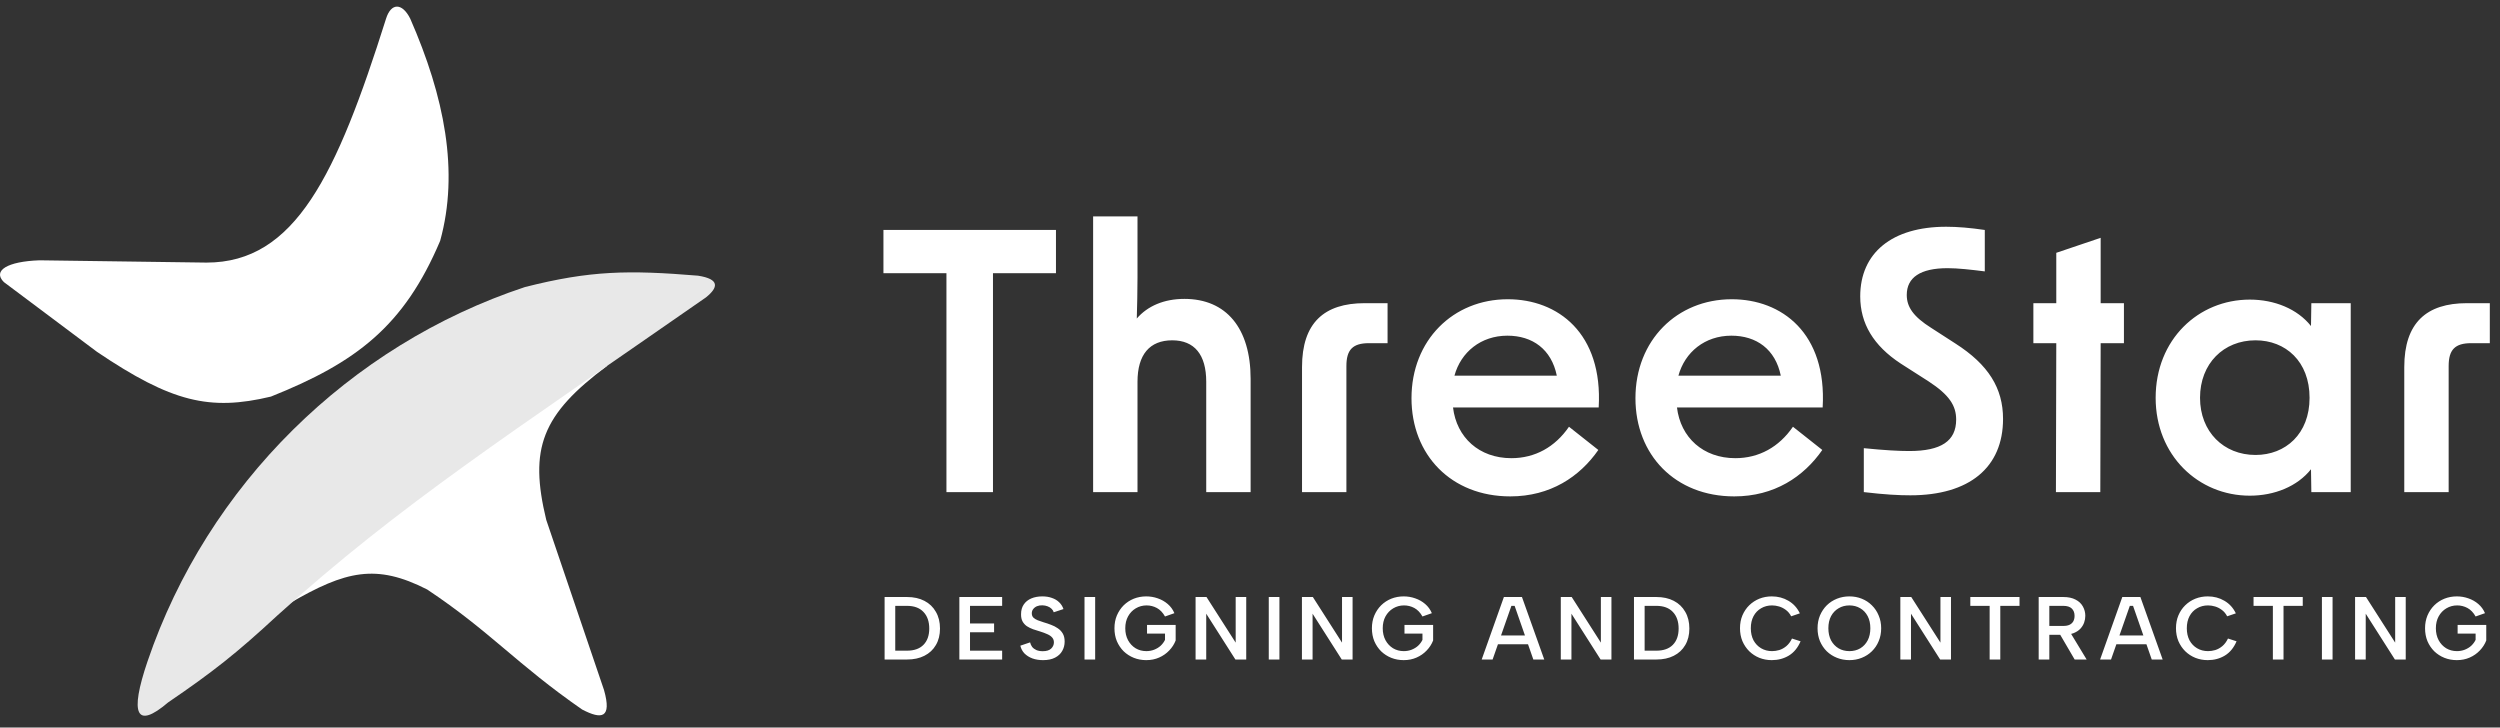 <svg xmlns="http://www.w3.org/2000/svg" width="189" height="55" viewBox="0 0 189 55" fill="none"><rect x="0" y="0" width="189" height="55" fill="#333333" stroke="none"/><g clip-path="url(#clip0_195_838)"><path d="M68.567 45.134C69.077 45.134 69.516 45.231 69.886 45.424C70.261 45.618 70.549 45.895 70.752 46.255C70.96 46.61 71.064 47.031 71.064 47.517C71.064 47.998 70.96 48.415 70.752 48.766C70.549 49.117 70.261 49.387 69.886 49.576C69.516 49.765 69.077 49.859 68.567 49.859H66.876V45.134H68.567ZM68.567 49.191C69.109 49.191 69.523 49.044 69.812 48.752C70.105 48.455 70.252 48.043 70.252 47.517C70.252 46.986 70.105 46.567 69.812 46.261C69.523 45.956 69.109 45.802 68.567 45.802H67.681V49.191H68.567ZM75.762 45.802H73.333V47.132H75.153V47.8H73.333V49.191H75.762V49.859H72.528V45.134H75.762V45.802ZM77.876 48.563C77.903 48.689 77.955 48.804 78.031 48.907C78.112 49.007 78.219 49.085 78.349 49.144C78.484 49.202 78.645 49.231 78.829 49.231C79.114 49.231 79.326 49.166 79.465 49.036C79.605 48.901 79.675 48.743 79.675 48.563C79.675 48.415 79.63 48.291 79.54 48.192C79.454 48.093 79.332 48.01 79.174 47.942C79.017 47.87 78.836 47.803 78.633 47.74C78.448 47.686 78.27 47.63 78.099 47.571C77.928 47.508 77.772 47.431 77.632 47.341C77.497 47.247 77.388 47.127 77.307 46.984C77.226 46.835 77.188 46.651 77.192 46.43C77.192 46.142 77.26 45.899 77.395 45.701C77.531 45.499 77.72 45.346 77.964 45.242C78.207 45.139 78.487 45.087 78.802 45.087C79.068 45.087 79.308 45.125 79.519 45.202C79.736 45.274 79.919 45.382 80.067 45.526C80.216 45.665 80.327 45.838 80.399 46.045L79.662 46.288C79.635 46.189 79.58 46.102 79.499 46.025C79.418 45.944 79.317 45.881 79.195 45.836C79.078 45.791 78.949 45.767 78.809 45.762C78.656 45.757 78.518 45.78 78.397 45.829C78.279 45.879 78.185 45.951 78.112 46.045C78.04 46.135 78.004 46.241 78.004 46.363C78.004 46.502 78.045 46.612 78.126 46.693C78.207 46.77 78.313 46.835 78.444 46.889C78.579 46.938 78.728 46.99 78.89 47.044C79.08 47.098 79.267 47.161 79.452 47.233C79.641 47.301 79.812 47.389 79.966 47.497C80.124 47.6 80.25 47.733 80.345 47.895C80.44 48.057 80.487 48.259 80.487 48.502C80.487 48.764 80.426 49 80.304 49.211C80.187 49.422 80.007 49.591 79.763 49.717C79.519 49.844 79.217 49.906 78.857 49.906C78.564 49.906 78.295 49.864 78.052 49.778C77.813 49.688 77.612 49.562 77.449 49.4C77.292 49.233 77.188 49.038 77.138 48.813L77.876 48.563ZM81.989 45.134H82.794V49.859H81.989V45.134ZM88.075 46.606C87.908 46.309 87.703 46.095 87.459 45.964C87.216 45.834 86.957 45.769 86.681 45.769C86.384 45.769 86.111 45.843 85.863 45.991C85.619 46.135 85.425 46.338 85.281 46.599C85.141 46.855 85.071 47.154 85.071 47.497C85.071 47.839 85.141 48.14 85.281 48.401C85.421 48.658 85.61 48.86 85.849 49.009C86.093 49.153 86.363 49.225 86.661 49.225C86.873 49.225 87.072 49.189 87.256 49.117C87.441 49.044 87.603 48.946 87.743 48.82C87.883 48.689 87.994 48.541 88.075 48.374V47.902H86.715V47.247H88.88V48.421C88.772 48.7 88.609 48.953 88.393 49.177C88.181 49.402 87.926 49.58 87.628 49.711C87.335 49.841 87.011 49.906 86.654 49.906C86.321 49.906 86.007 49.848 85.714 49.731C85.425 49.614 85.171 49.45 84.949 49.238C84.733 49.022 84.562 48.768 84.435 48.475C84.313 48.178 84.253 47.852 84.253 47.497C84.253 47.146 84.313 46.824 84.435 46.531C84.562 46.234 84.733 45.978 84.949 45.762C85.171 45.546 85.425 45.379 85.714 45.262C86.007 45.146 86.321 45.087 86.654 45.087C86.957 45.087 87.247 45.136 87.527 45.235C87.806 45.33 88.057 45.472 88.278 45.661C88.499 45.85 88.668 46.081 88.785 46.356L88.075 46.606ZM94.215 45.134V49.859H93.396L91.191 46.396V49.859H90.386V45.134H91.211L93.417 48.583V45.134H94.215ZM95.919 45.134H96.724V49.859H95.919V45.134ZM102.255 45.134V49.859H101.437L99.231 46.396V49.859H98.426V45.134H99.252L101.457 48.583V45.134H102.255ZM107.538 46.606C107.371 46.309 107.166 46.095 106.923 45.964C106.679 45.834 106.42 45.769 106.145 45.769C105.847 45.769 105.574 45.843 105.326 45.991C105.083 46.135 104.889 46.338 104.744 46.599C104.605 46.855 104.535 47.154 104.535 47.497C104.535 47.839 104.605 48.14 104.744 48.401C104.884 48.658 105.073 48.86 105.313 49.009C105.556 49.153 105.827 49.225 106.125 49.225C106.336 49.225 106.535 49.189 106.72 49.117C106.905 49.044 107.067 48.946 107.207 48.82C107.347 48.689 107.457 48.541 107.538 48.374V47.902H106.179V47.247H108.344V48.421C108.235 48.7 108.073 48.953 107.856 49.177C107.644 49.402 107.39 49.58 107.092 49.711C106.799 49.841 106.474 49.906 106.118 49.906C105.784 49.906 105.47 49.848 105.177 49.731C104.889 49.614 104.634 49.45 104.413 49.238C104.197 49.022 104.025 48.768 103.899 48.475C103.777 48.178 103.716 47.852 103.716 47.497C103.716 47.146 103.777 46.824 103.899 46.531C104.025 46.234 104.197 45.978 104.413 45.762C104.634 45.546 104.889 45.379 105.177 45.262C105.47 45.146 105.784 45.087 106.118 45.087C106.42 45.087 106.711 45.136 106.99 45.235C107.27 45.33 107.52 45.472 107.741 45.661C107.962 45.85 108.131 46.081 108.249 46.356L107.538 46.606ZM114.506 45.802H114.262L112.841 49.859H112.016L113.694 45.134H115.06L116.745 49.859H115.92L114.506 45.802ZM112.936 48.043H115.696V48.705H112.936V48.043ZM121.825 45.134V49.859H121.006L118.801 46.396V49.859H117.996V45.134H118.821L121.026 48.583V45.134H121.825ZM125.22 45.134C125.729 45.134 126.169 45.231 126.539 45.424C126.913 45.618 127.202 45.895 127.405 46.255C127.613 46.61 127.716 47.031 127.716 47.517C127.716 47.998 127.613 48.415 127.405 48.766C127.202 49.117 126.913 49.387 126.539 49.576C126.169 49.765 125.729 49.859 125.22 49.859H123.529V45.134H125.22ZM125.22 49.191C125.761 49.191 126.176 49.044 126.465 48.752C126.758 48.455 126.904 48.043 126.904 47.517C126.904 46.986 126.758 46.567 126.465 46.261C126.176 45.956 125.761 45.802 125.22 45.802H124.334V49.191H125.22ZM131.544 47.497C131.544 47.141 131.604 46.817 131.726 46.525C131.853 46.228 132.024 45.973 132.24 45.762C132.462 45.546 132.716 45.379 133.005 45.262C133.298 45.146 133.612 45.087 133.945 45.087C134.41 45.087 134.829 45.197 135.203 45.418C135.582 45.638 135.871 45.956 136.069 46.369L135.413 46.592C135.31 46.394 135.176 46.234 135.014 46.113C134.852 45.991 134.68 45.904 134.5 45.85C134.319 45.796 134.141 45.769 133.965 45.769C133.659 45.769 133.384 45.841 133.14 45.985C132.897 46.124 132.705 46.324 132.565 46.585C132.43 46.842 132.362 47.146 132.362 47.497C132.362 47.843 132.43 48.147 132.565 48.408C132.705 48.664 132.897 48.865 133.14 49.009C133.384 49.153 133.659 49.225 133.965 49.225C134.146 49.225 134.329 49.198 134.513 49.144C134.703 49.085 134.881 48.986 135.048 48.847C135.219 48.703 135.361 48.511 135.474 48.273L136.124 48.482C135.916 48.968 135.621 49.328 135.237 49.562C134.854 49.792 134.423 49.906 133.945 49.906C133.612 49.906 133.298 49.848 133.005 49.731C132.716 49.614 132.462 49.447 132.24 49.231C132.024 49.015 131.853 48.761 131.726 48.469C131.604 48.172 131.544 47.848 131.544 47.497ZM139.815 49.906C139.482 49.906 139.168 49.848 138.875 49.731C138.582 49.614 138.325 49.45 138.104 49.238C137.887 49.022 137.716 48.768 137.589 48.475C137.468 48.178 137.407 47.852 137.407 47.497C137.407 47.146 137.468 46.824 137.589 46.531C137.716 46.234 137.887 45.978 138.104 45.762C138.325 45.546 138.582 45.379 138.875 45.262C139.168 45.146 139.482 45.087 139.815 45.087C140.149 45.087 140.46 45.146 140.749 45.262C141.042 45.379 141.297 45.546 141.513 45.762C141.734 45.978 141.906 46.234 142.027 46.531C142.154 46.824 142.217 47.146 142.217 47.497C142.217 47.852 142.154 48.178 142.027 48.475C141.906 48.768 141.734 49.022 141.513 49.238C141.297 49.45 141.042 49.614 140.749 49.731C140.46 49.848 140.149 49.906 139.815 49.906ZM139.815 49.225C140.122 49.225 140.395 49.155 140.634 49.015C140.873 48.872 141.06 48.671 141.195 48.415C141.331 48.154 141.398 47.848 141.398 47.497C141.398 47.141 141.331 46.835 141.195 46.579C141.06 46.322 140.873 46.124 140.634 45.985C140.395 45.841 140.122 45.769 139.815 45.769C139.509 45.769 139.236 45.841 138.997 45.985C138.758 46.124 138.568 46.322 138.428 46.579C138.293 46.835 138.225 47.141 138.225 47.497C138.225 47.848 138.293 48.154 138.428 48.415C138.568 48.671 138.758 48.872 138.997 49.015C139.236 49.155 139.509 49.225 139.815 49.225ZM147.495 45.134V49.859H146.676L144.471 46.396V49.859H143.666V45.134H144.491L146.697 48.583V45.134H147.495ZM148.956 45.134H152.676V45.802H151.222V49.859H150.417V45.802H148.956V45.134ZM156.837 46.558C156.837 46.324 156.767 46.14 156.627 46.005C156.488 45.87 156.271 45.802 155.978 45.802H154.929V47.321H155.978C156.177 47.321 156.336 47.292 156.458 47.233C156.585 47.171 156.679 47.083 156.742 46.97C156.806 46.853 156.837 46.716 156.837 46.558ZM155.978 45.134C156.357 45.134 156.668 45.2 156.911 45.33C157.16 45.456 157.344 45.629 157.466 45.85C157.588 46.066 157.649 46.302 157.649 46.558C157.649 46.729 157.62 46.898 157.561 47.065C157.503 47.231 157.408 47.387 157.277 47.53C157.146 47.67 156.972 47.782 156.756 47.868C156.544 47.949 156.285 47.989 155.978 47.989H154.929V49.859H154.124V45.134H155.978ZM156.458 47.726L157.75 49.859H156.844L155.599 47.726H156.458ZM161.258 45.802H161.014L159.594 49.859H158.768L160.446 45.134H161.813L163.497 49.859H162.672L161.258 45.802ZM159.689 48.043H162.449V48.705H159.689V48.043ZM164.504 47.497C164.504 47.141 164.565 46.817 164.687 46.525C164.813 46.228 164.985 45.973 165.201 45.762C165.422 45.546 165.677 45.379 165.966 45.262C166.259 45.146 166.572 45.087 166.906 45.087C167.371 45.087 167.79 45.197 168.164 45.418C168.543 45.638 168.832 45.956 169.03 46.369L168.374 46.592C168.27 46.394 168.137 46.234 167.975 46.113C167.813 45.991 167.641 45.904 167.461 45.85C167.28 45.796 167.102 45.769 166.926 45.769C166.62 45.769 166.345 45.841 166.101 45.985C165.857 46.124 165.666 46.324 165.526 46.585C165.391 46.842 165.323 47.146 165.323 47.497C165.323 47.843 165.391 48.147 165.526 48.408C165.666 48.664 165.857 48.865 166.101 49.009C166.345 49.153 166.62 49.225 166.926 49.225C167.107 49.225 167.29 49.198 167.474 49.144C167.664 49.085 167.842 48.986 168.009 48.847C168.18 48.703 168.322 48.511 168.435 48.273L169.084 48.482C168.877 48.968 168.582 49.328 168.198 49.562C167.815 49.792 167.384 49.906 166.906 49.906C166.572 49.906 166.259 49.848 165.966 49.731C165.677 49.614 165.422 49.447 165.201 49.231C164.985 49.015 164.813 48.761 164.687 48.469C164.565 48.172 164.504 47.848 164.504 47.497ZM170.368 45.134H174.088V45.802H172.634V49.859H171.829V45.802H170.368V45.134ZM175.537 45.134H176.342V49.859H175.537V45.134ZM181.873 45.134V49.859H181.054L178.849 46.396V49.859H178.044V45.134H178.869L181.075 48.583V45.134H181.873ZM187.156 46.606C186.989 46.309 186.784 46.095 186.54 45.964C186.297 45.834 186.037 45.769 185.762 45.769C185.465 45.769 185.192 45.843 184.944 45.991C184.7 46.135 184.506 46.338 184.362 46.599C184.222 46.855 184.152 47.154 184.152 47.497C184.152 47.839 184.222 48.14 184.362 48.401C184.502 48.658 184.691 48.86 184.93 49.009C185.174 49.153 185.445 49.225 185.742 49.225C185.954 49.225 186.152 49.189 186.338 49.117C186.522 49.044 186.685 48.946 186.825 48.82C186.964 48.689 187.075 48.541 187.156 48.374V47.902H185.796V47.247H187.961V48.421C187.853 48.7 187.691 48.953 187.474 49.177C187.262 49.402 187.007 49.58 186.71 49.711C186.416 49.841 186.091 49.906 185.735 49.906C185.401 49.906 185.088 49.848 184.795 49.731C184.506 49.614 184.251 49.45 184.031 49.238C183.814 49.022 183.642 48.768 183.516 48.475C183.395 48.178 183.334 47.852 183.334 47.497C183.334 47.146 183.395 46.824 183.516 46.531C183.642 46.234 183.814 45.978 184.031 45.762C184.251 45.546 184.506 45.379 184.795 45.262C185.088 45.146 185.401 45.087 185.735 45.087C186.037 45.087 186.328 45.136 186.608 45.235C186.888 45.33 187.138 45.472 187.359 45.661C187.58 45.85 187.749 46.081 187.866 46.356L187.156 46.606Z" fill="white"></path><path d="M32.299 44.568C28.434 42.594 26.132 43.145 21.903 45.605C22.689 42.314 26.671 37.359 28.455 36.019C30.348 34.598 40.51 29.542 45.926 27.642C40.936 31.351 39.993 33.906 41.296 39.301C43.034 44.411 43.998 47.243 45.664 52.168C46.269 54.308 45.489 54.413 44.004 53.636C39.025 50.182 37.107 47.775 32.299 44.568Z" fill="white"></path><path d="M33.276 18.207C34.725 12.968 33.596 7.301 31.013 1.409C30.404 0.197 29.568 0.197 29.186 1.409C25.443 13.271 22.31 19.852 15.609 19.852L2.989 19.679C0.552 19.765 -0.579 20.458 0.291 21.324C3.598 23.792 5.055 24.885 7.341 26.605C12.971 30.4 15.851 31.091 20.483 29.982C26.937 27.404 30.548 24.657 33.276 18.207Z" fill="white"></path><path d="M20.952 46.544C30.244 38.139 38.638 32.743 53.377 22.479C54.312 21.722 54.418 21.099 52.77 20.841C47.524 20.41 44.632 20.445 39.679 21.703C26.414 26.102 15.69 36.659 11.155 49.994C9.786 54.018 10.288 55.169 12.715 53.099C16.078 50.807 17.885 49.386 20.952 46.544Z" fill="#E8E8E8"></path><path d="M71.551 37.203V20.652H66.788V17.385H79.831V20.652H75.069V37.203H71.551ZM82.64 37.203V16.359H85.995V20.976C85.995 22.056 85.968 23.109 85.941 24.081C86.753 23.136 87.998 22.596 89.54 22.596C92.706 22.596 94.547 24.81 94.547 28.644V37.203H91.191V28.86C91.191 26.808 90.298 25.728 88.62 25.728C86.915 25.728 85.995 26.808 85.995 28.86V37.203H82.64ZM98.433 27.753C98.433 24.405 100.11 22.92 103.168 22.92H104.9V25.944H103.493C102.275 25.944 101.788 26.43 101.788 27.672V37.203H98.433V27.753ZM114.177 37.527C109.712 37.527 106.709 34.395 106.709 30.102C106.709 25.728 109.848 22.623 113.988 22.623C117.776 22.623 121.186 25.188 120.861 30.804H109.848C110.118 33.072 111.823 34.638 114.258 34.638C116.044 34.638 117.56 33.801 118.615 32.262L120.834 34.017C119.427 36.042 117.208 37.527 114.177 37.527ZM109.956 28.401H117.695C117.289 26.403 115.855 25.377 113.961 25.377C111.958 25.377 110.443 26.619 109.956 28.401ZM131.109 37.527C126.644 37.527 123.64 34.395 123.64 30.102C123.64 25.728 126.779 22.623 130.92 22.623C134.708 22.623 138.118 25.188 137.793 30.804H126.779C127.05 33.072 128.755 34.638 131.19 34.638C132.976 34.638 134.492 33.801 135.547 32.262L137.766 34.017C136.359 36.042 134.14 37.527 131.109 37.527ZM126.888 28.401H134.627C134.221 26.403 132.787 25.377 130.892 25.377C128.89 25.377 127.375 26.619 126.888 28.401ZM144.422 37.446C143.556 37.446 142.501 37.392 140.904 37.203V33.882C142.528 34.044 143.556 34.098 144.341 34.098C146.749 34.098 147.886 33.342 147.886 31.722C147.886 30.669 147.371 29.859 145.802 28.833L143.691 27.483C141.635 26.133 140.633 24.459 140.633 22.407C140.633 19.113 143.042 17.142 147.128 17.142C147.994 17.142 148.941 17.223 150.05 17.385V20.517C148.968 20.382 148.021 20.274 147.236 20.274C145.18 20.274 144.151 20.976 144.151 22.299C144.151 23.217 144.665 23.946 145.991 24.783L147.831 25.971C150.321 27.564 151.43 29.346 151.43 31.668C151.43 35.34 148.887 37.446 144.422 37.446ZM155.428 37.203L155.455 25.944H153.723V22.92H155.455V19.113L158.81 17.979V22.92H160.569V25.944H158.81L158.783 37.203H155.428ZM170.084 37.473C166.187 37.473 162.967 34.422 162.967 30.075C162.967 25.674 166.187 22.65 170.084 22.65C171.951 22.65 173.683 23.352 174.711 24.648L174.738 22.92H177.715V37.203H174.738L174.711 35.475C173.683 36.771 171.951 37.473 170.084 37.473ZM166.322 30.075C166.322 32.64 168.108 34.395 170.517 34.395C172.79 34.395 174.603 32.802 174.603 30.075C174.603 27.321 172.79 25.728 170.517 25.728C168.108 25.728 166.322 27.483 166.322 30.075ZM181.763 27.753C181.763 24.405 183.44 22.92 186.498 22.92H188.23V25.944H186.823C185.605 25.944 185.118 26.43 185.118 27.672V37.203H181.763V27.753Z" fill="white"></path></g><defs><clipPath id="clip0_195_838"><rect width="189" height="54" fill="white" transform="translate(0 0.5)"></rect></clipPath></defs></svg>